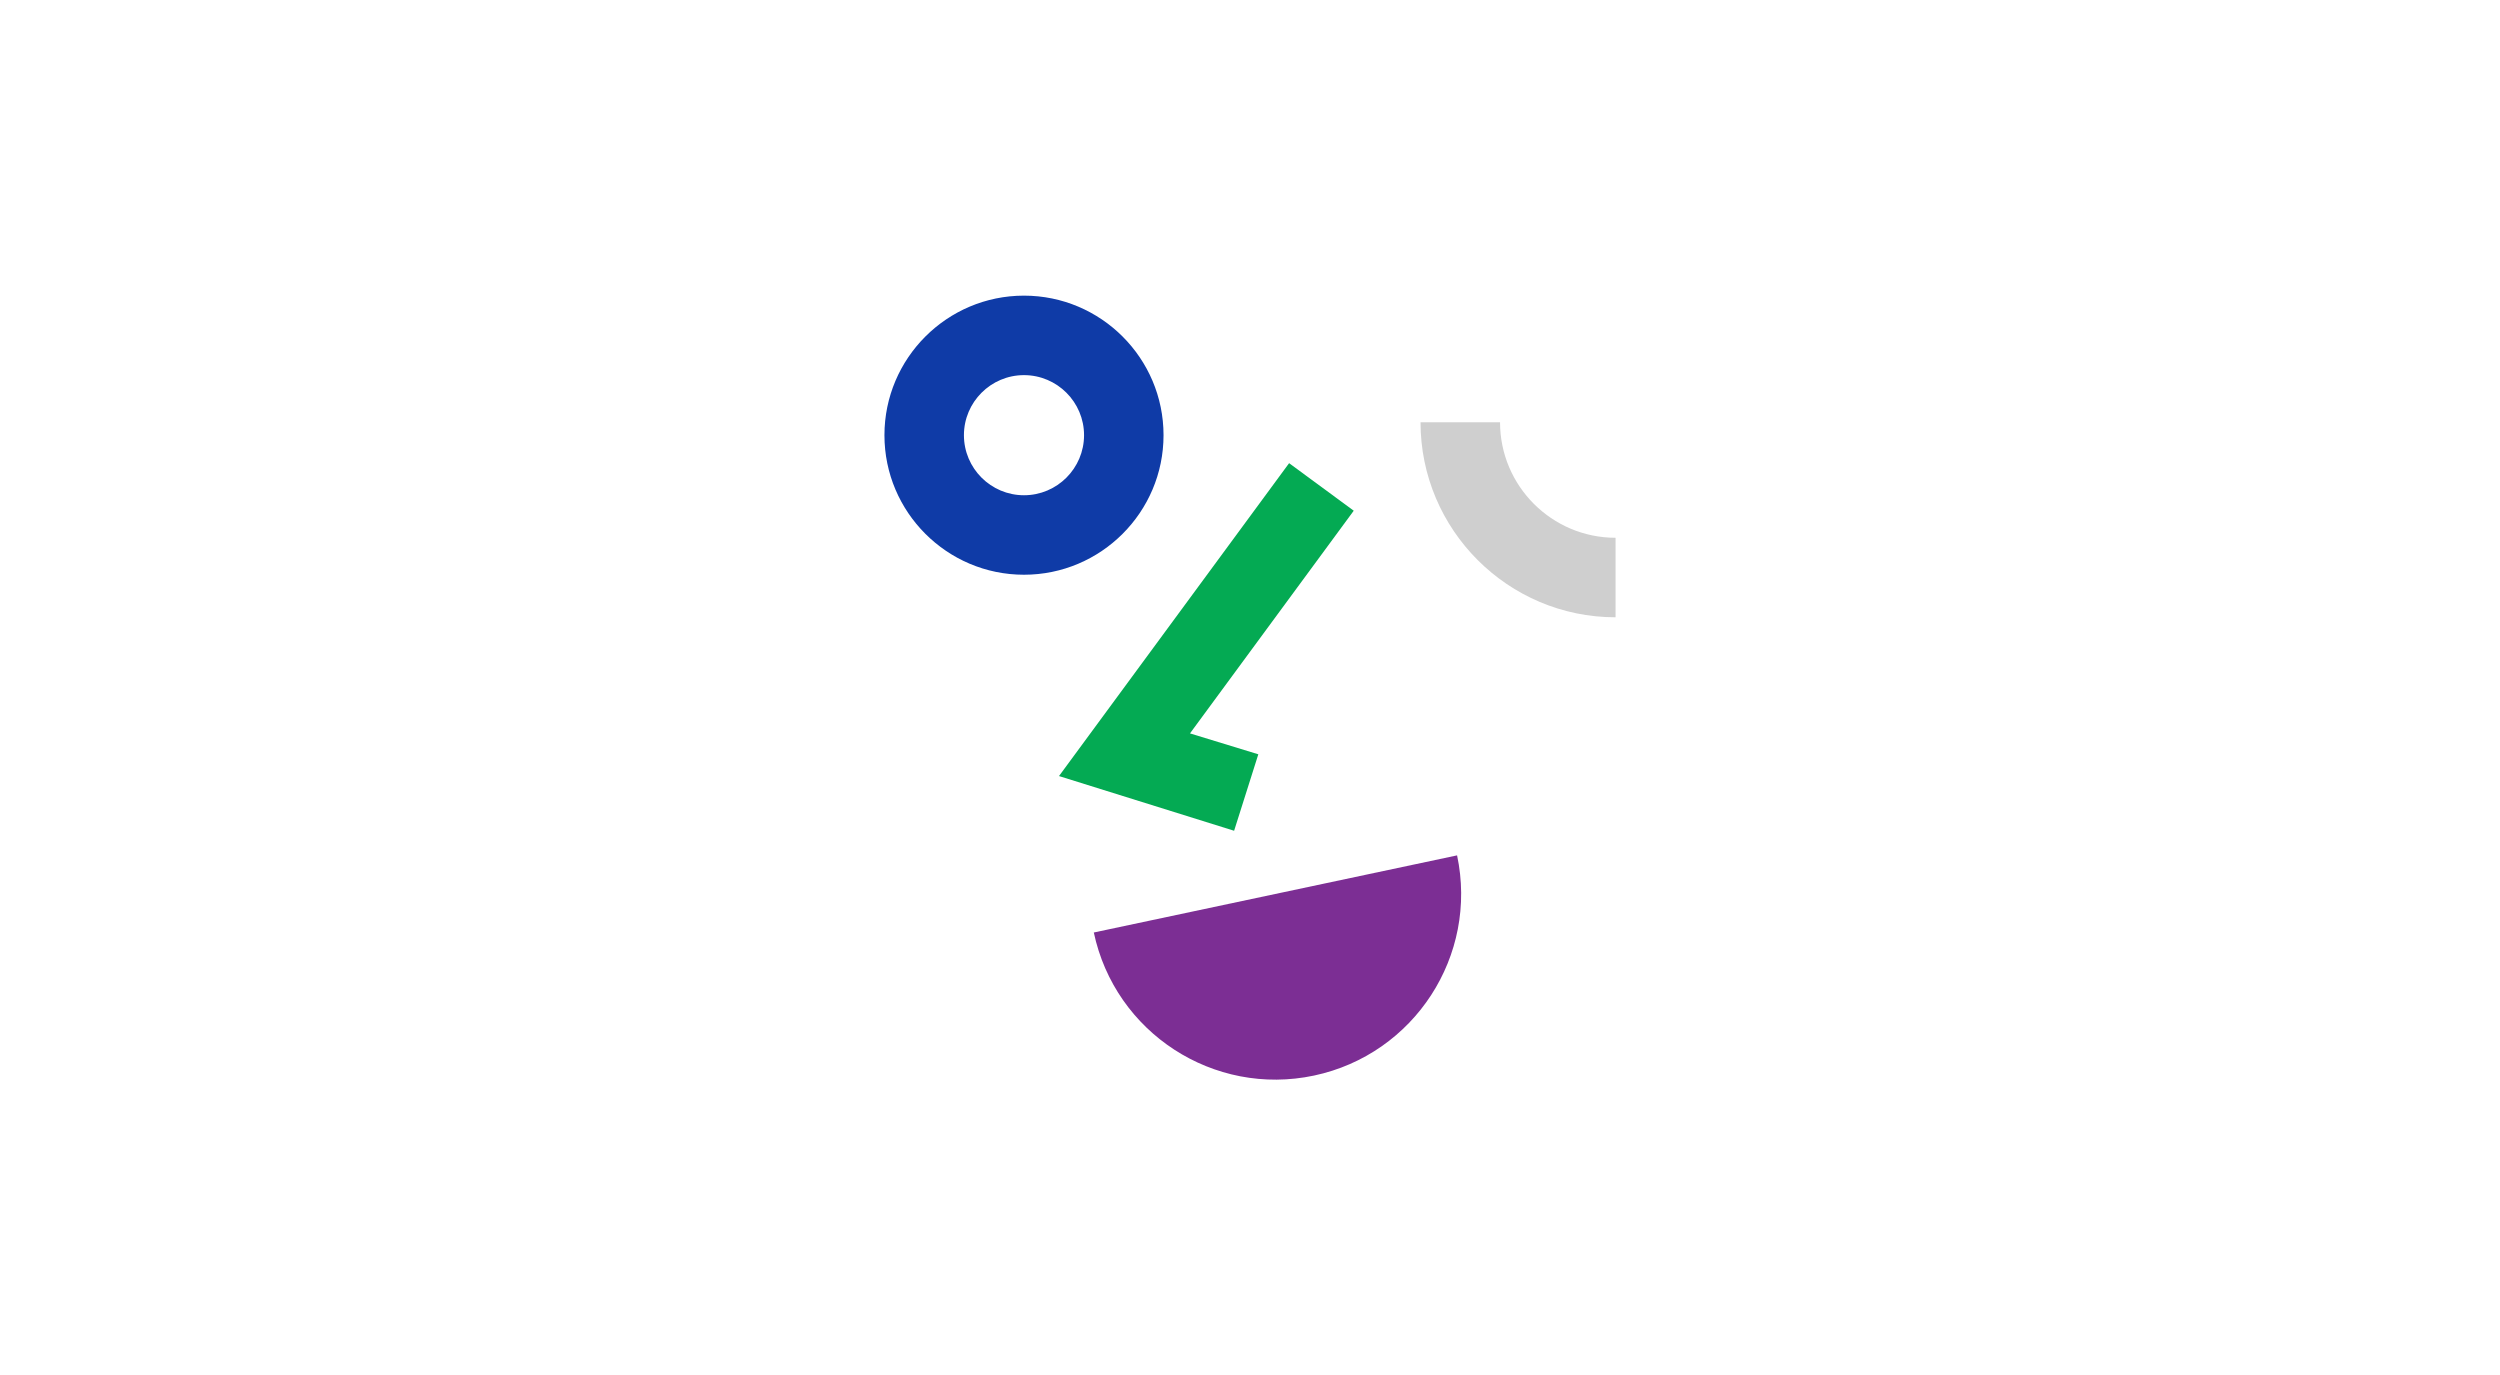 <?xml version="1.0" encoding="UTF-8"?><svg id="a" xmlns="http://www.w3.org/2000/svg" viewBox="0 0 858.31 472.17"><defs><style>.b{fill:#cfcfcf;}.c{fill:#04aa53;}.d{fill:#0f3ba7;}.e{fill:#7c2e94;}</style></defs><path class="d" d="M351.56,197.32c-26.42,0-47.91-21.49-47.91-47.91s21.49-47.91,47.91-47.91,47.91,21.49,47.91,47.91-21.49,47.91-47.91,47.91Zm0-68.53c-11.37,0-20.62,9.25-20.62,20.62s9.25,20.62,20.62,20.62,20.62-9.25,20.62-20.62-9.25-20.62-20.62-20.62Z"/><path class="e" d="M500.25,293.67c7.31,34.44-14.68,68.29-49.12,75.6-34.44,7.31-68.29-14.68-75.6-49.12l124.72-26.48Z"/><path class="b" d="M554.66,211.93c-36.92,0-66.96-30.04-66.96-66.96h27.3c0,21.87,17.79,39.66,39.66,39.66v27.3Z"/><polygon class="c" points="423.7 285.22 363.58 266.44 442.58 159.02 464.77 175.34 408.55 251.79 432.01 258.97 423.7 285.22"/></svg>